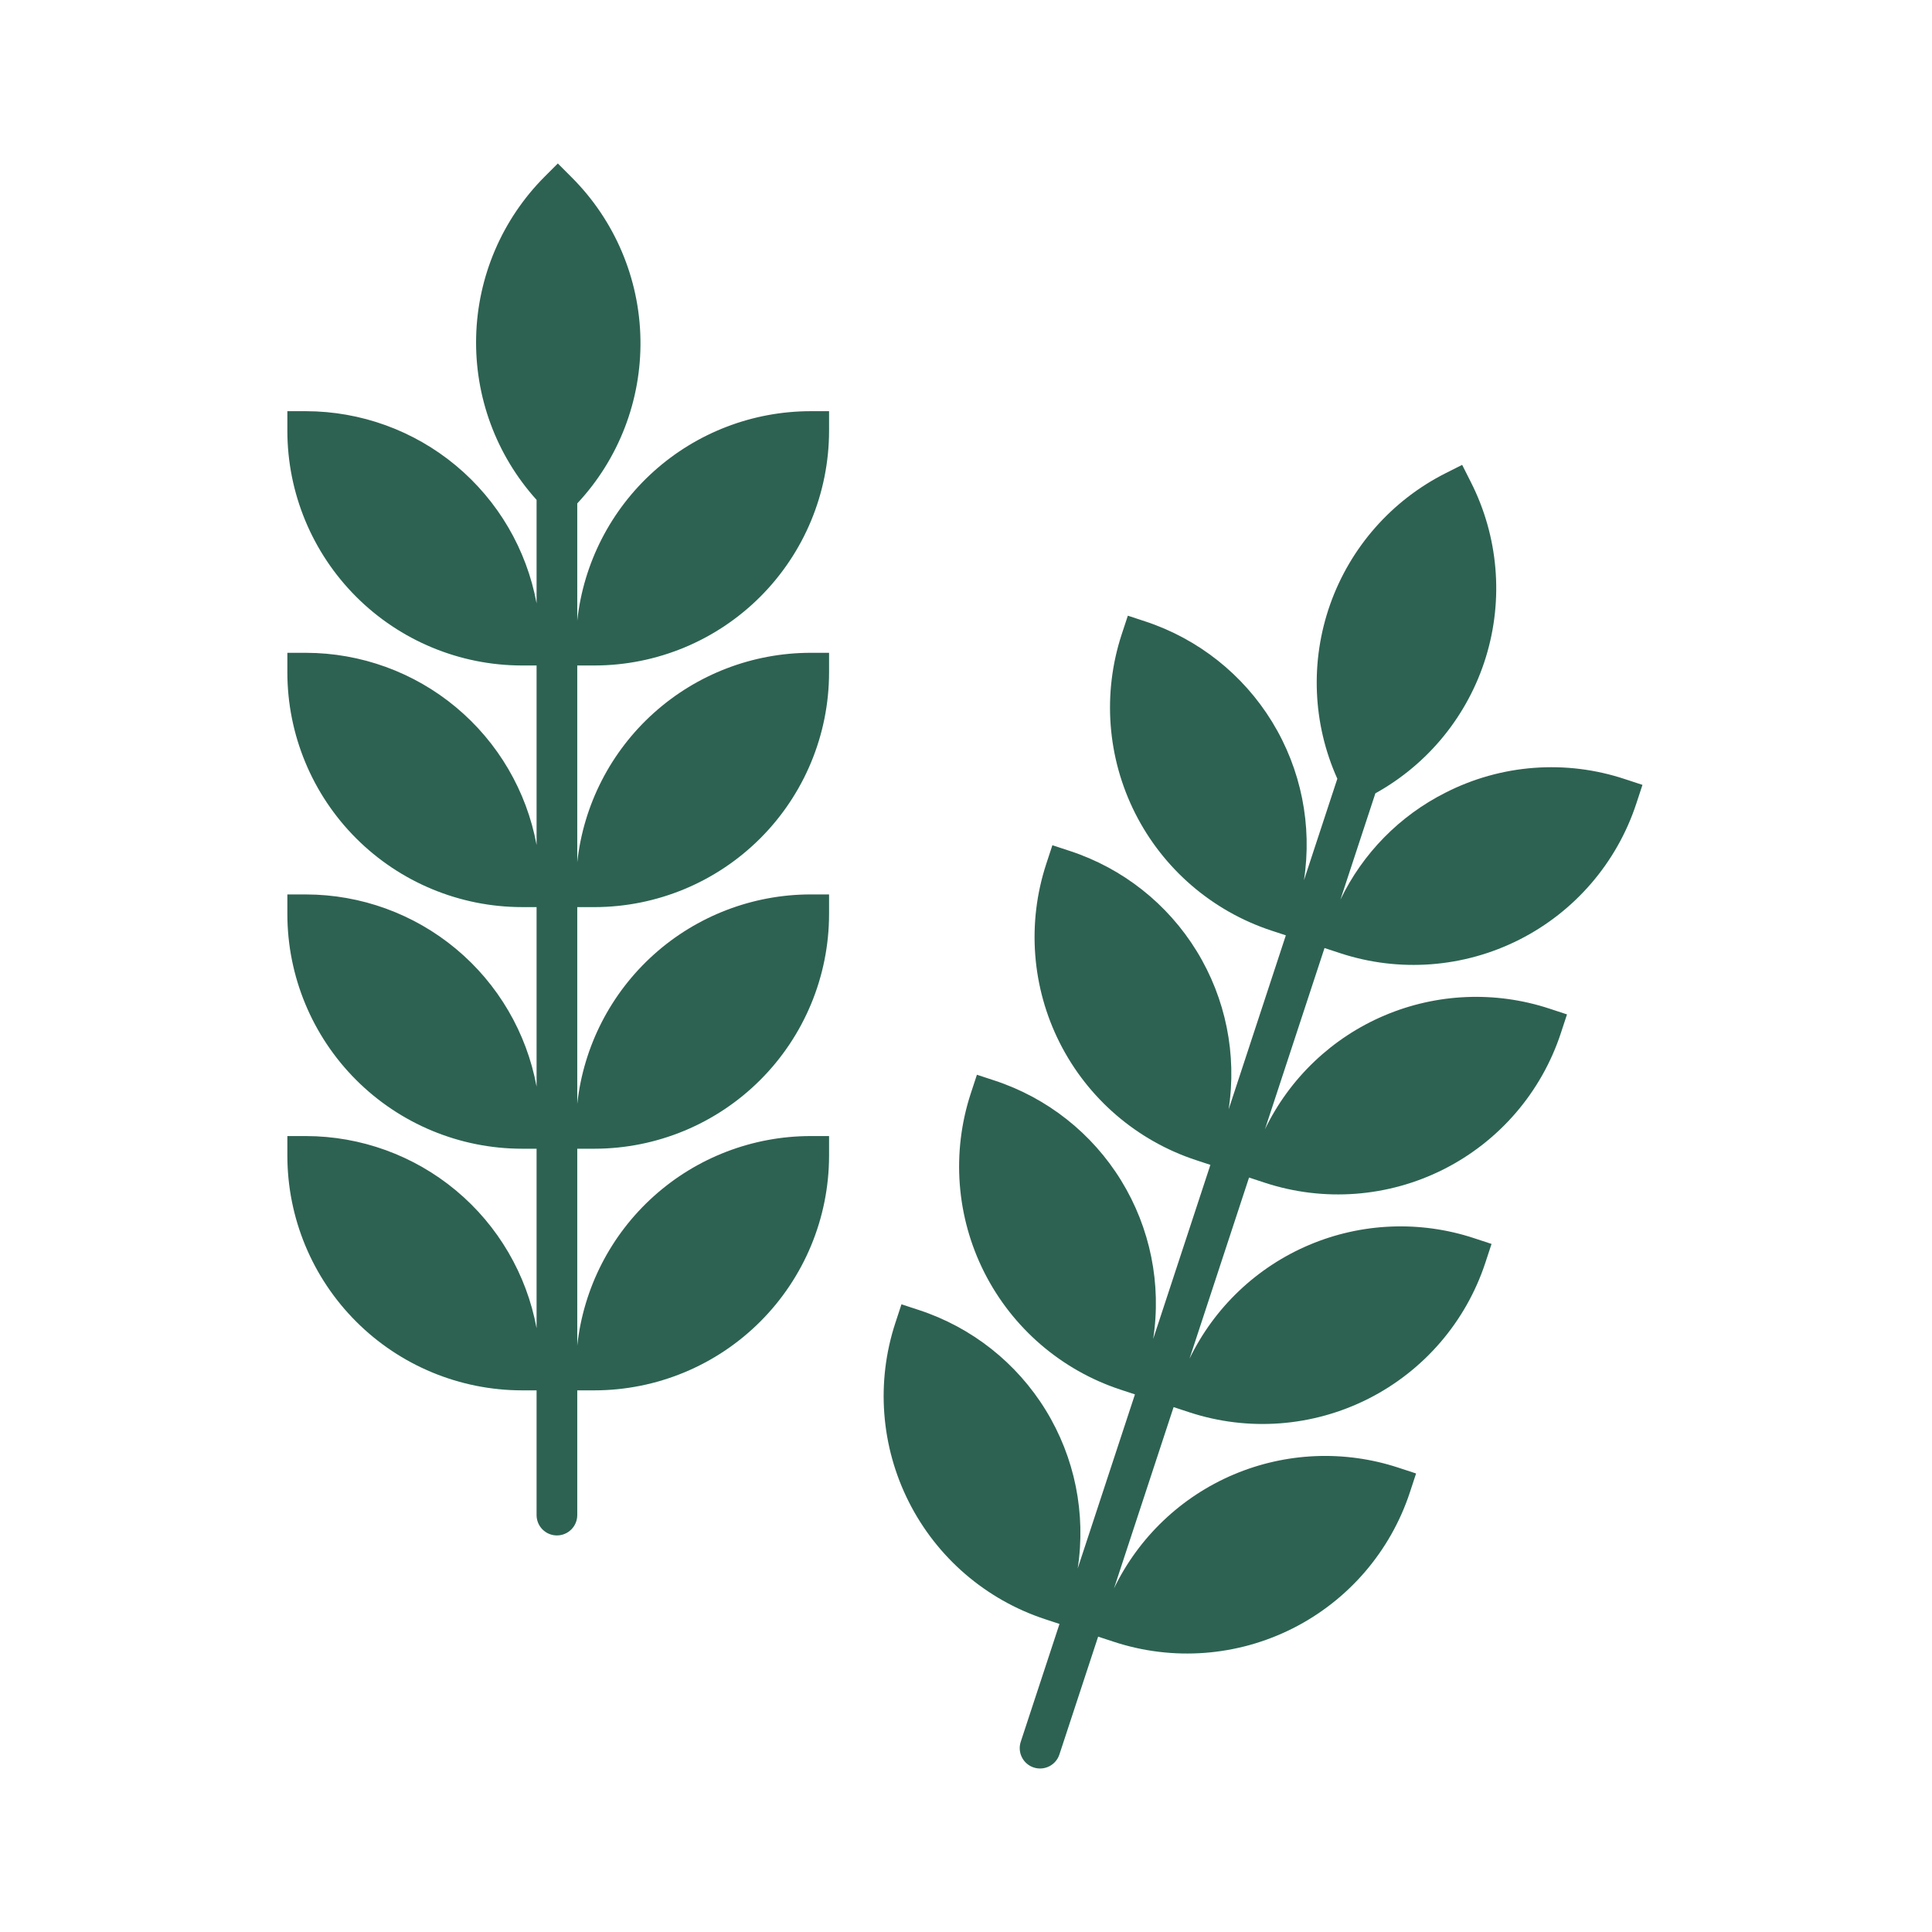 <?xml version="1.0" encoding="utf-8"?>
<svg xmlns="http://www.w3.org/2000/svg" width="130" height="130" viewBox="0 0 130 130" fill="none">
<path d="M36.105 93.554V101.947C36.105 102.31 36.249 102.659 36.505 102.915C36.762 103.172 37.11 103.316 37.473 103.316C37.836 103.316 38.184 103.172 38.441 102.915C38.698 102.659 38.842 102.31 38.842 101.947V93.554H40.001C44.186 93.549 48.198 91.885 51.157 88.925C54.117 85.966 55.781 81.954 55.786 77.769V76.443H54.535C50.643 76.448 46.89 77.888 43.995 80.488C41.099 83.088 39.265 86.664 38.842 90.533V77.295H40.001C44.186 77.291 48.198 75.626 51.157 72.667C54.117 69.708 55.781 65.695 55.786 61.51V60.184H54.535C50.643 60.189 46.89 61.63 43.995 64.229C41.099 66.829 39.265 70.406 38.842 74.274V61.038H40.001C44.186 61.033 48.198 59.368 51.157 56.409C54.117 53.45 55.781 49.438 55.786 45.253V43.926H54.535C50.643 43.931 46.89 45.372 43.995 47.972C41.099 50.571 39.265 54.148 38.842 58.016V44.779H40.001C44.186 44.775 48.198 43.11 51.158 40.151C54.117 37.191 55.781 33.179 55.786 28.994V27.668H54.535C50.643 27.673 46.89 29.114 43.995 31.713C41.099 34.313 39.265 37.89 38.842 41.758V33.874C41.638 30.884 43.163 26.924 43.094 22.831C43.025 18.738 41.367 14.832 38.472 11.938L37.534 11L36.65 11.885C33.791 14.751 32.14 18.604 32.039 22.651C31.937 26.698 33.393 30.63 36.105 33.635V40.597C35.433 36.969 33.514 33.691 30.68 31.33C27.846 28.969 24.276 27.674 20.587 27.668H19.336V28.994C19.34 33.179 21.005 37.191 23.964 40.151C26.923 43.11 30.936 44.775 35.121 44.779H36.105V56.855C35.434 53.228 33.515 49.95 30.681 47.589C27.847 45.227 24.276 43.932 20.587 43.926H19.336V45.252C19.34 49.437 21.005 53.45 23.964 56.409C26.923 59.368 30.936 61.032 35.121 61.037H36.105V73.114C35.434 69.487 33.515 66.208 30.681 63.847C27.847 61.486 24.276 60.19 20.587 60.185H19.336V61.511C19.34 65.696 21.005 69.708 23.964 72.667C26.924 75.626 30.936 77.291 35.121 77.295H36.105V89.372C35.434 85.745 33.515 82.467 30.681 80.105C27.847 77.744 24.276 76.448 20.587 76.443H19.336V77.769C19.34 81.954 21.005 85.966 23.964 88.925C26.923 91.885 30.936 93.549 35.121 93.554H36.105Z" fill="#2D6252"/>
<path d="M97.282 53.327C94.186 54.881 91.693 57.417 90.193 60.539L92.546 53.381C96.116 51.404 98.78 48.12 99.981 44.219C101.181 40.319 100.823 36.105 98.982 32.462L98.385 31.279L97.267 31.843C93.641 33.674 90.861 36.833 89.505 40.662C88.149 44.491 88.321 48.695 89.986 52.4L87.74 59.231C88.309 55.536 87.55 51.76 85.598 48.572C83.646 45.385 80.627 42.992 77.078 41.819L75.89 41.428L75.475 42.688C74.173 46.665 74.501 50.997 76.388 54.732C78.275 58.468 81.567 61.302 85.541 62.614L86.522 62.936L82.672 74.649C83.239 70.957 82.478 67.184 80.524 64.001C78.57 60.817 75.55 58.43 72.002 57.264L70.813 56.873L70.399 58.133C69.096 62.11 69.424 66.442 71.311 70.177C73.198 73.912 76.49 76.747 80.464 78.058L81.445 78.381L77.595 90.093C78.162 86.401 77.4 82.628 75.446 79.445C73.493 76.261 70.473 73.874 66.924 72.708L65.735 72.317L65.321 73.577C64.019 77.554 64.347 81.886 66.234 85.621C68.121 89.356 71.412 92.191 75.387 93.502L76.368 93.825L72.516 105.538C73.083 101.847 72.322 98.074 70.368 94.891C68.415 91.707 65.395 89.32 61.847 88.154L60.658 87.763L60.244 89.023C58.941 93 59.27 97.332 61.157 101.067C63.044 104.803 66.335 107.637 70.31 108.948L71.291 109.271L68.683 117.202C68.57 117.547 68.598 117.923 68.762 118.247C68.925 118.571 69.211 118.817 69.556 118.93C69.901 119.043 70.277 119.015 70.601 118.851C70.925 118.688 71.17 118.402 71.284 118.057L73.891 110.126L74.946 110.472C78.923 111.78 83.256 111.454 86.993 109.566C90.73 107.679 93.563 104.384 94.871 100.407L95.285 99.147L94.096 98.757C90.465 97.562 86.523 97.727 83.003 99.22C79.484 100.713 76.626 103.432 74.96 106.874L78.969 94.681L80.023 95.028C84 96.335 88.334 96.008 92.07 94.12C95.807 92.232 98.641 88.938 99.948 84.96L100.362 83.701L99.174 83.31C95.542 82.116 91.6 82.28 88.081 83.773C84.561 85.266 81.703 87.986 80.038 91.427L84.046 79.234L85.1 79.581C89.078 80.888 93.411 80.563 97.148 78.675C100.884 76.788 103.718 73.493 105.026 69.516L105.44 68.257L104.251 67.866C100.619 66.672 96.678 66.836 93.158 68.329C89.639 69.822 86.781 72.542 85.116 75.984L89.124 63.791L90.178 64.137C94.155 65.445 98.489 65.119 102.225 63.231C105.962 61.344 108.796 58.049 110.103 54.072L110.518 52.813L109.329 52.422C107.361 51.769 105.283 51.512 103.215 51.668C101.147 51.823 99.13 52.387 97.282 53.327Z" fill="#2D6252"/>
</svg>